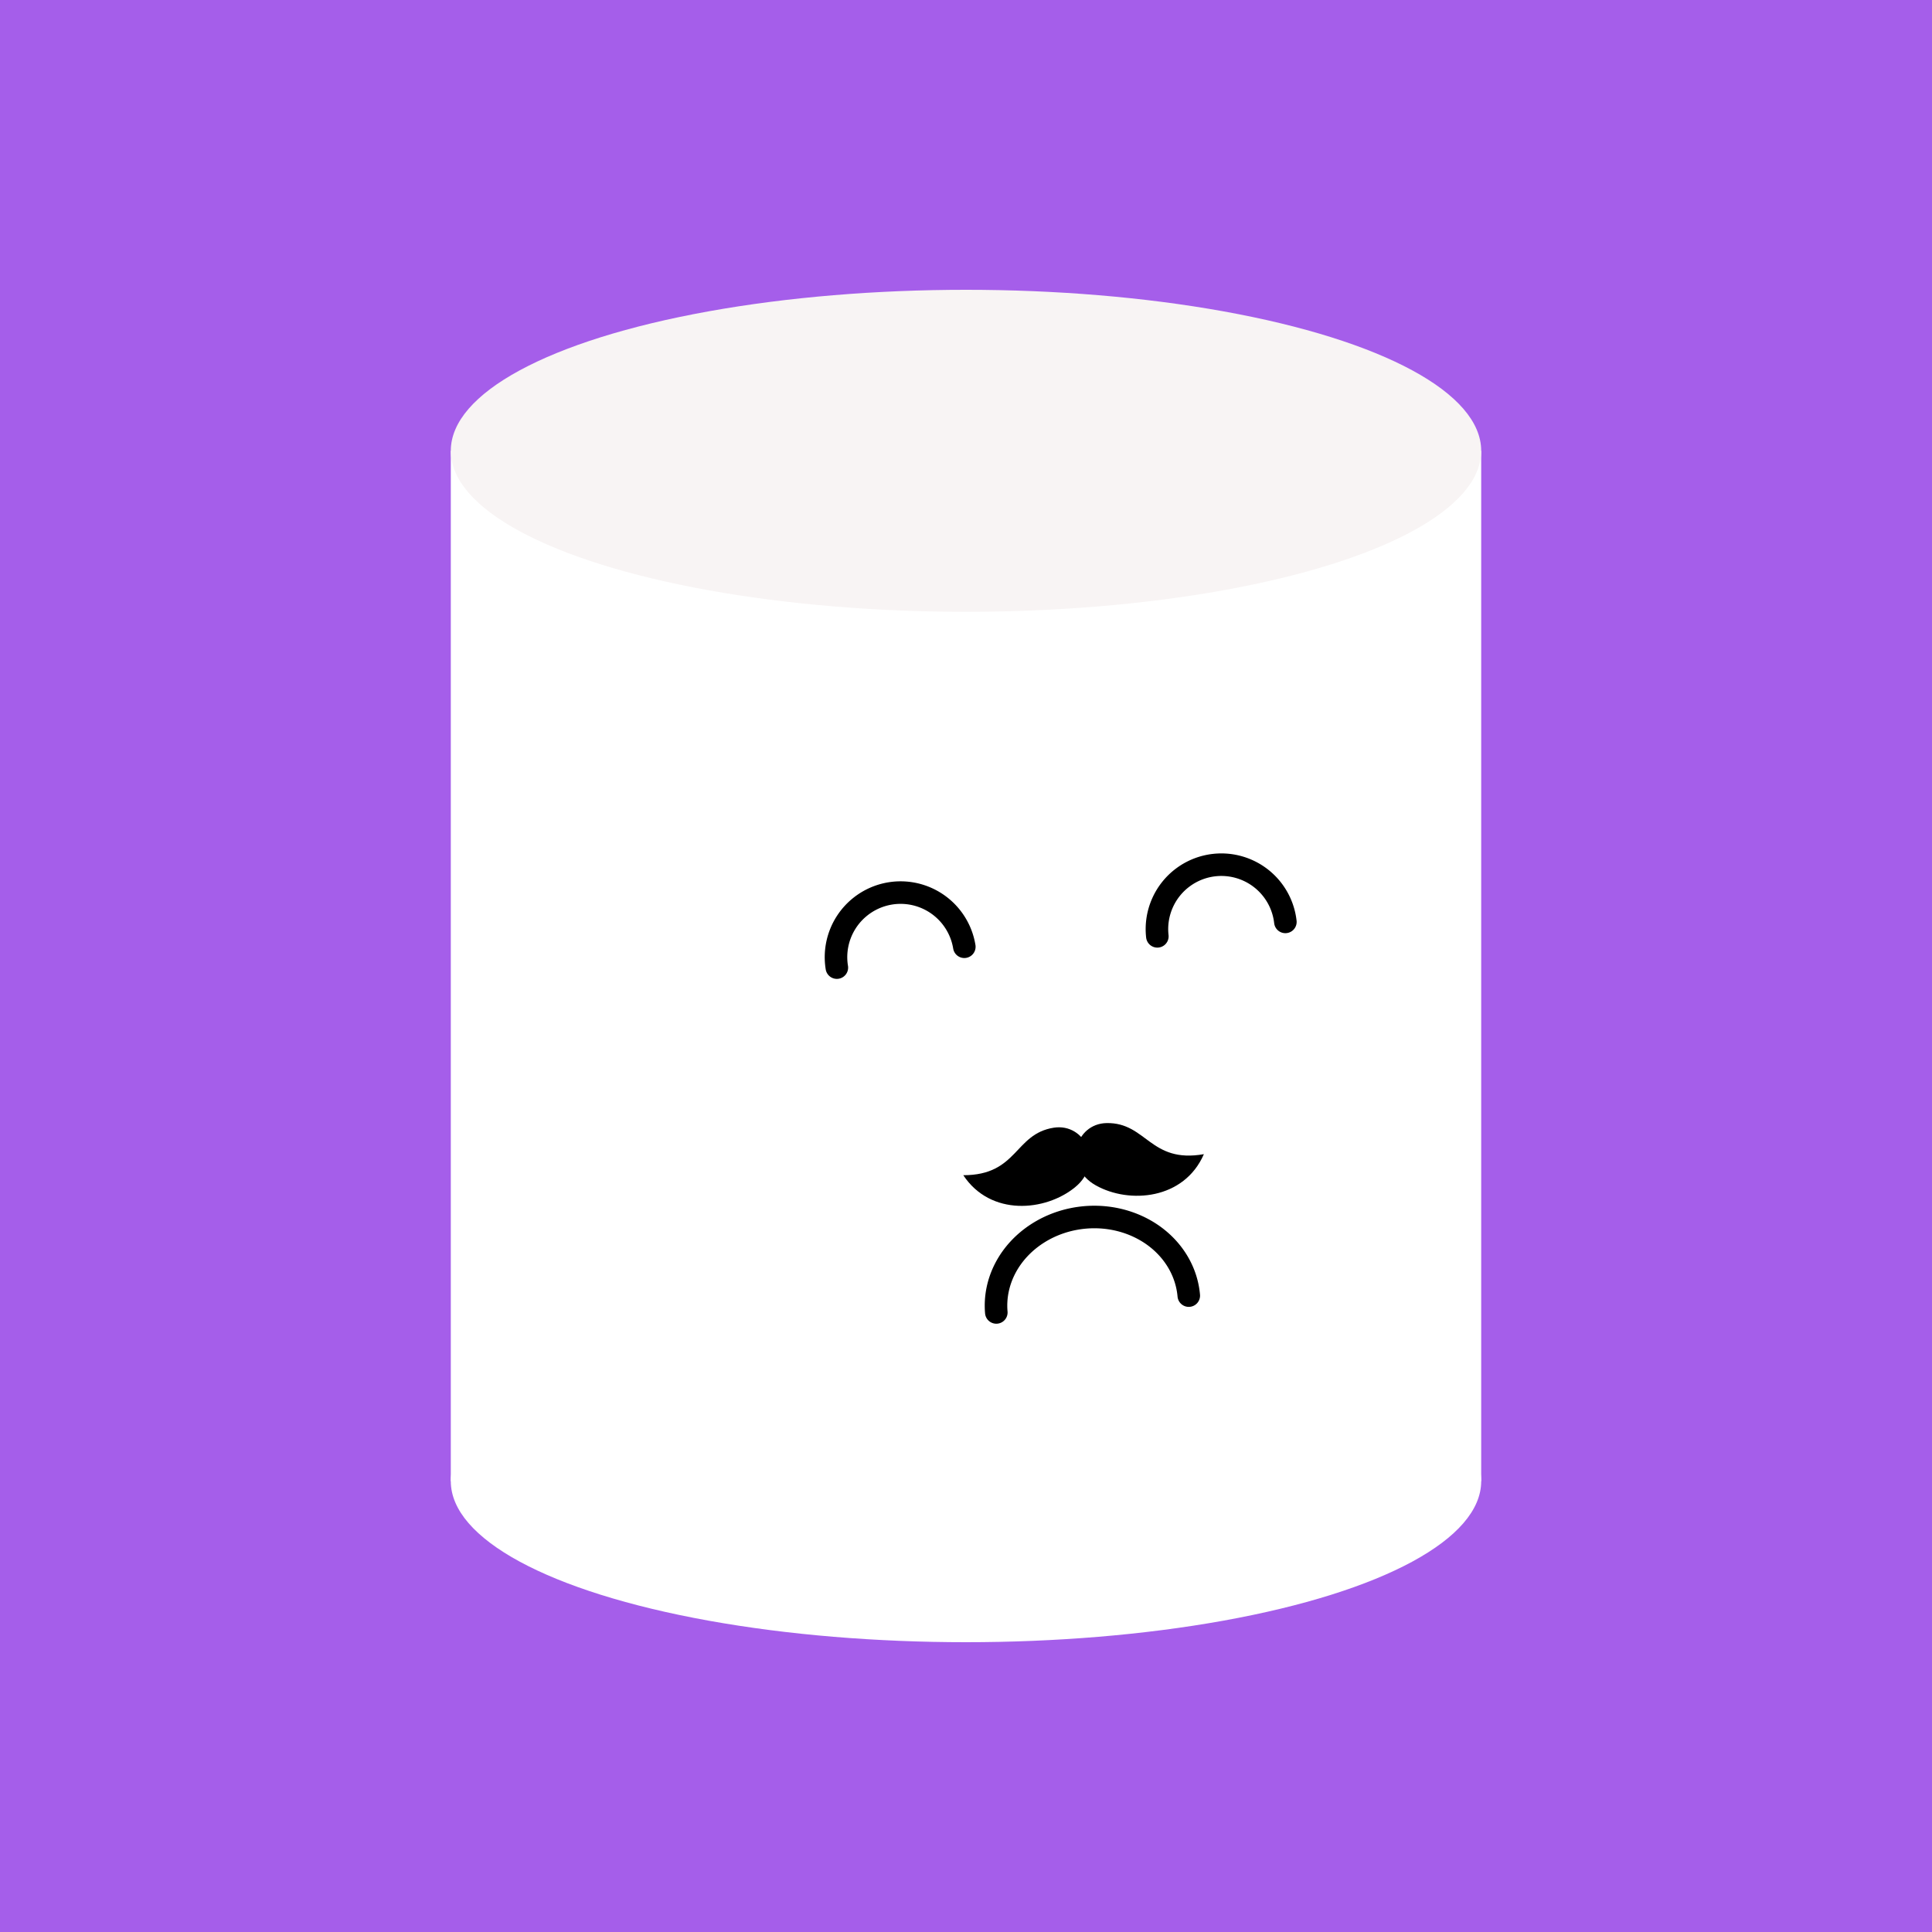 <svg width='600' height='600' viewBox='0 0 600 600' xmlns='http://www.w3.org/2000/svg' xmlns:xlink='http://www.w3.org/1999/xlink'><style>.lnft,.lnrt{stroke:#000;stroke-linecap:round}.lnft{fill:gray;stroke-width:8;}.lnrt{fill:none;stroke-width:7;stroke-linejoin:bezel}.th{stroke-width:12}.tn{stroke-width:4}.wlrt{stroke:#fff;stroke-width:3}text{font-family:'Comic Sans MS','Comic Sans','Chalkboard SE','Comic Neue',cursive;font-size:12pt}</style><defs></defs><rect width='100%' height='100%' fill='#a55eea'/><g id='chub'><ellipse cx='300' cy='460' rx='160' ry='50' fill='#fff'/><path fill='#fff' d='M140 140h320v320H140z'/><ellipse cx='300' cy='140' rx='160' ry='50' fill='#F8F4F4'/><g id='face' transform='rotate(-5 3422.335 -2819.49)'><path d="M40 10 A10 10 10 10 0 13 10" class="lnrt"/><path d="M140 11 A10 10 10 10 100 12 10" class="lnrt"/><path d="M-100 -124a1 .9 0 0 0 60 0" class="lnrt" transform="rotate(180)"/><path id="ac" d="m 62.75,68.402 c -12.4,0.869 -12.325,13.726 -29.25,12.25 7.342,13.535 24.42,13.436 34.25,6.75 9.83,-6.686 4.82,-19.689 -5,-19 z"/><use xlink:href="#ac" transform="scale(-1,1),translate(-142,0)"/></g></g></svg>